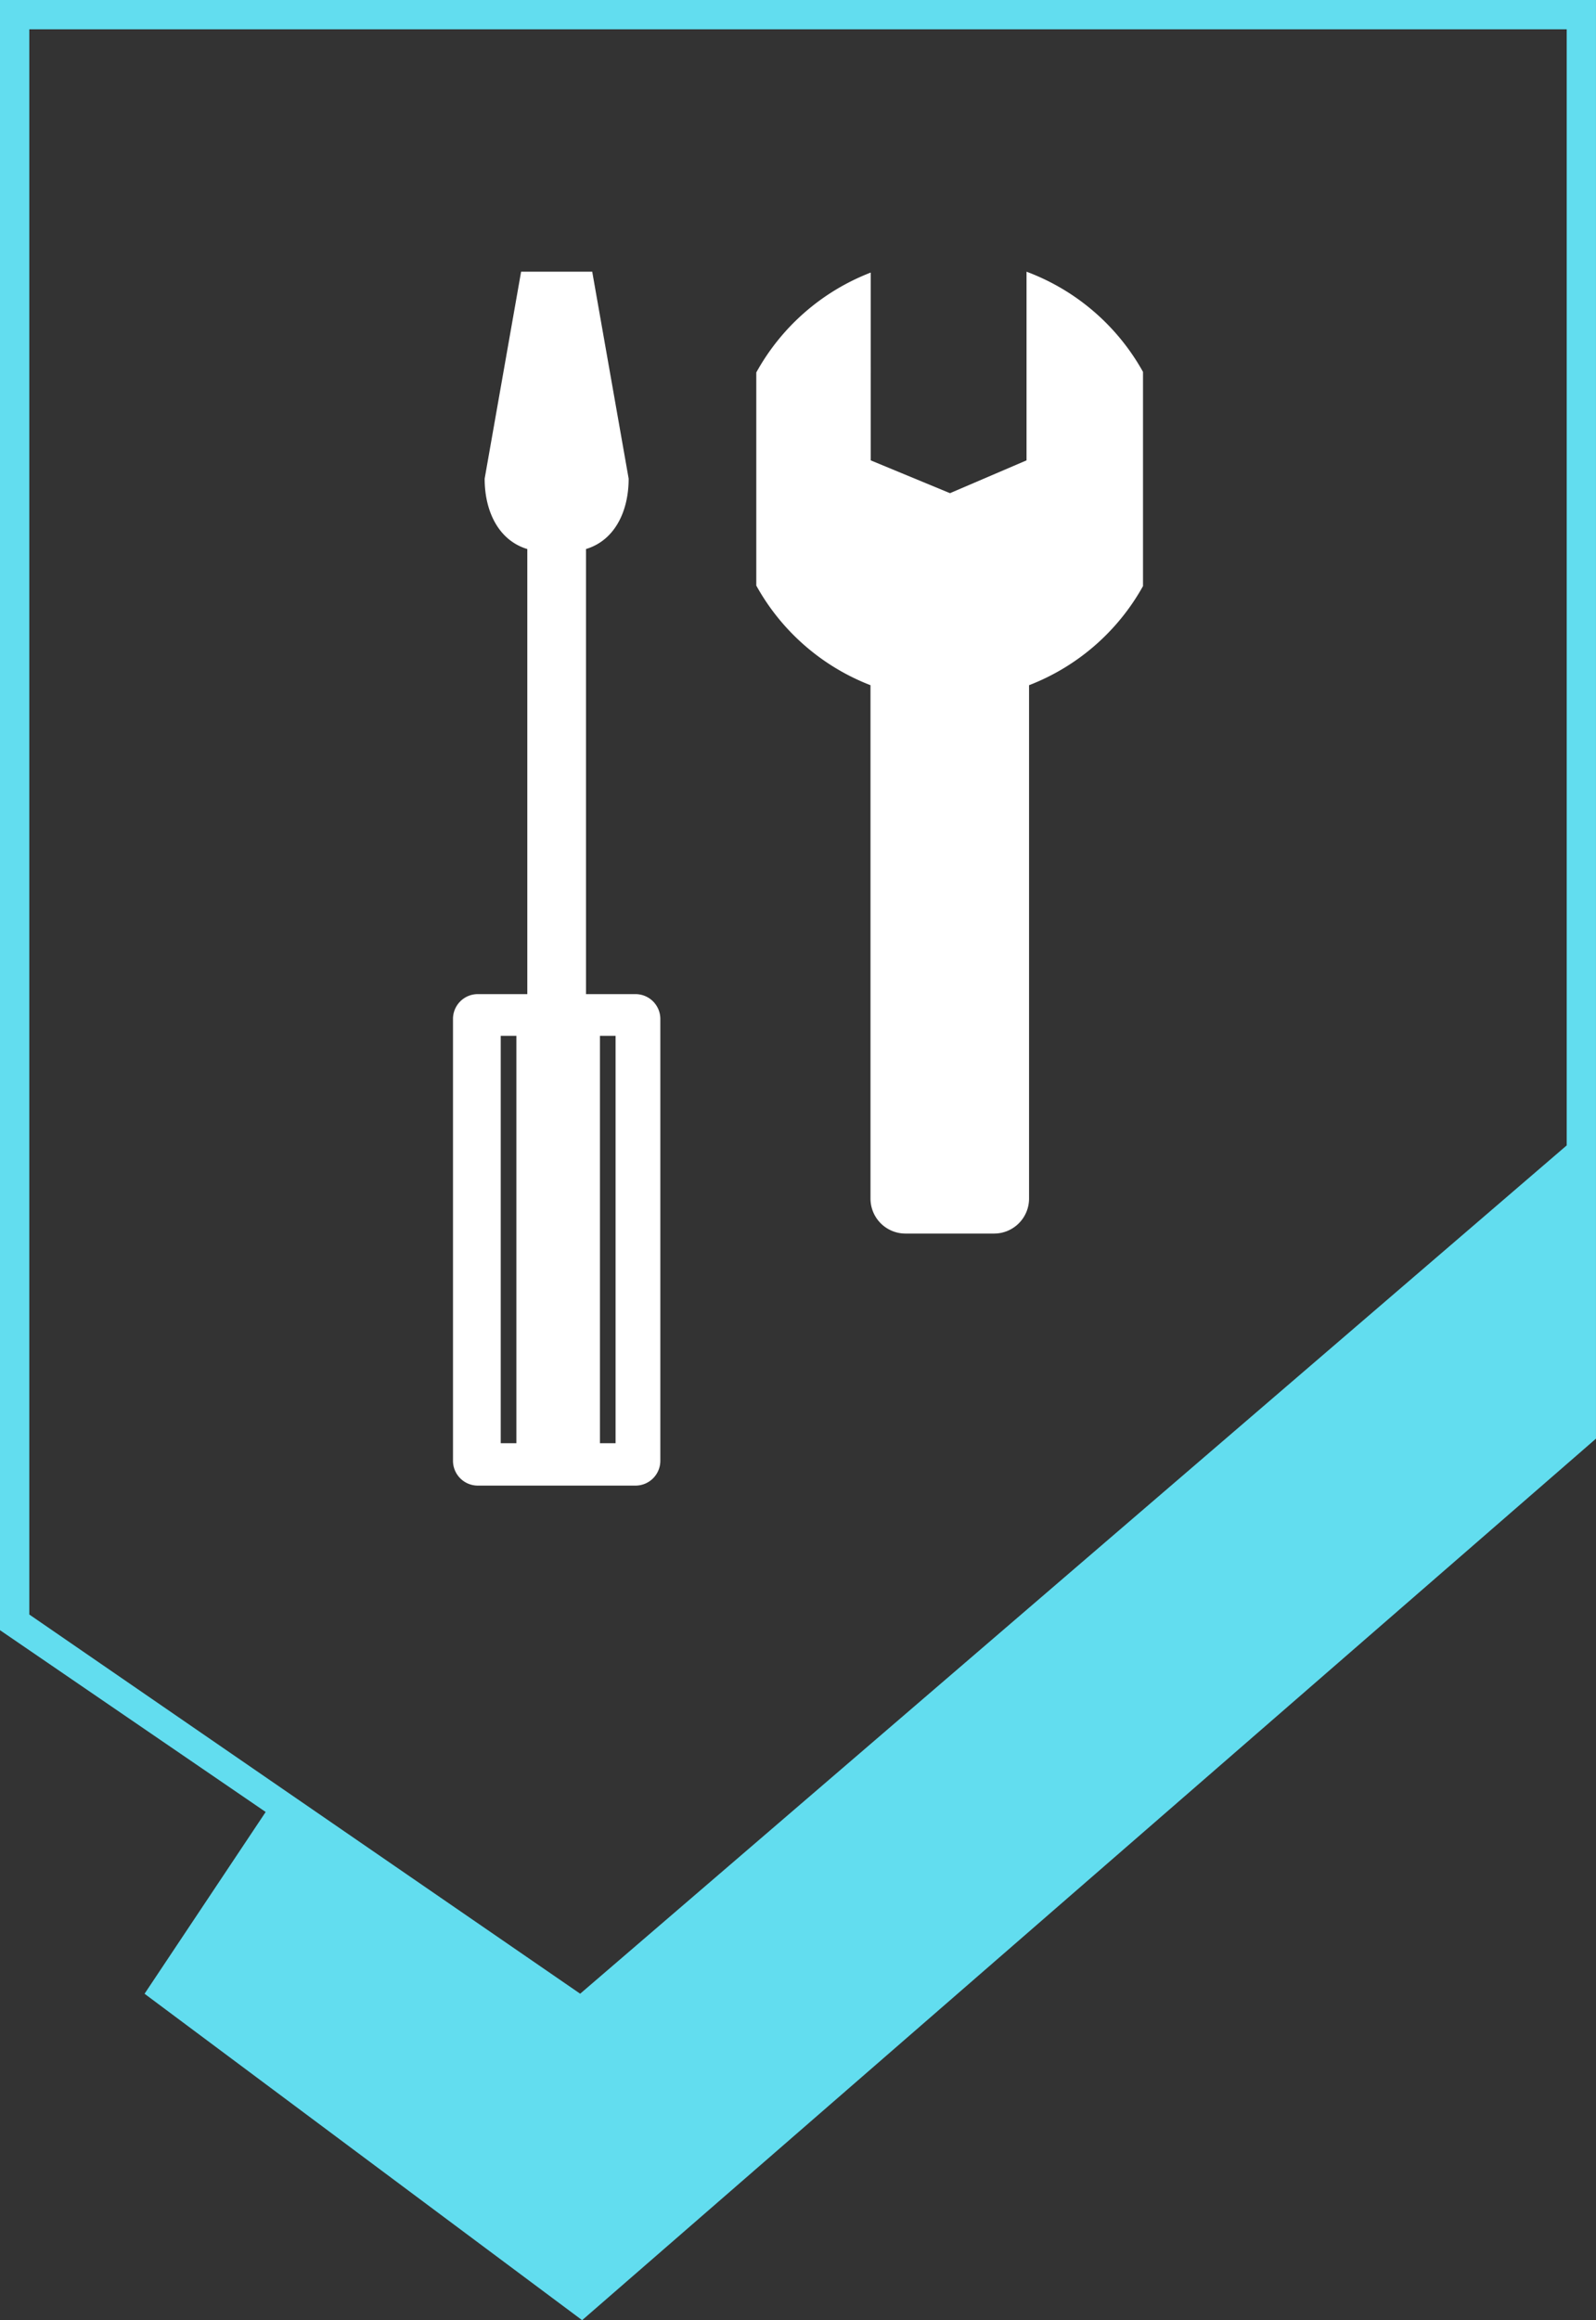 <svg xmlns="http://www.w3.org/2000/svg" width="100.408" height="145.881" data-name="Group 2176" viewBox="0 0 100.408 145.881"><rect x="0" y="0" width="100.408" height="145.881" fill="#333333" stroke="none"/><defs><clipPath id="a"><path fill="none" d="M0 0h100.408v145.881H0z" data-name="Rectangle 1073"/></clipPath></defs><path fill="#62ddef" d="M1.843 101.514V1.843h96.722v70.176L36.5 125.357ZM0 0v102.5l16.714 11.43-7.62 11.43 27.529 20.524 63.784-55.427V0Z" data-name="Path 2454"/><g data-name="Group 2177"><g clip-path="url(#a)" data-name="Group 2176"><g fill="#fff" data-name="Group 2298"><path d="M64.581 17.083v11.863l-4.816 2.063-4.985-2.062V17.138a13.966 13.966 0 0 0-7.2 6.281v13.4a13.964 13.964 0 0 0 7.185 6.264v32.286a2.2 2.2 0 0 0 2.193 2.193h5.589a2.2 2.2 0 0 0 2.193-2.193V43.083a13.951 13.951 0 0 0 7.169-6.231V23.383a13.965 13.965 0 0 0-7.33-6.3" data-name="Path 2455"/><path d="M39.986 62.506h-3.119V34.521c1.771-.532 2.683-2.317 2.683-4.426l-2.292-13.012h-4.474l-2.293 13.013c0 2.109.912 3.893 2.683 4.426v27.984h-3.119a1.561 1.561 0 0 0-1.556 1.557v27.789a1.561 1.561 0 0 0 1.556 1.557h9.931a1.561 1.561 0 0 0 1.557-1.557V64.064a1.561 1.561 0 0 0-1.557-1.557m-7.5 28.238h-.984V65.128h.984Zm6.242 0h-.984V65.128h.984Z" data-name="Path 2456"/></g></g></g></svg>